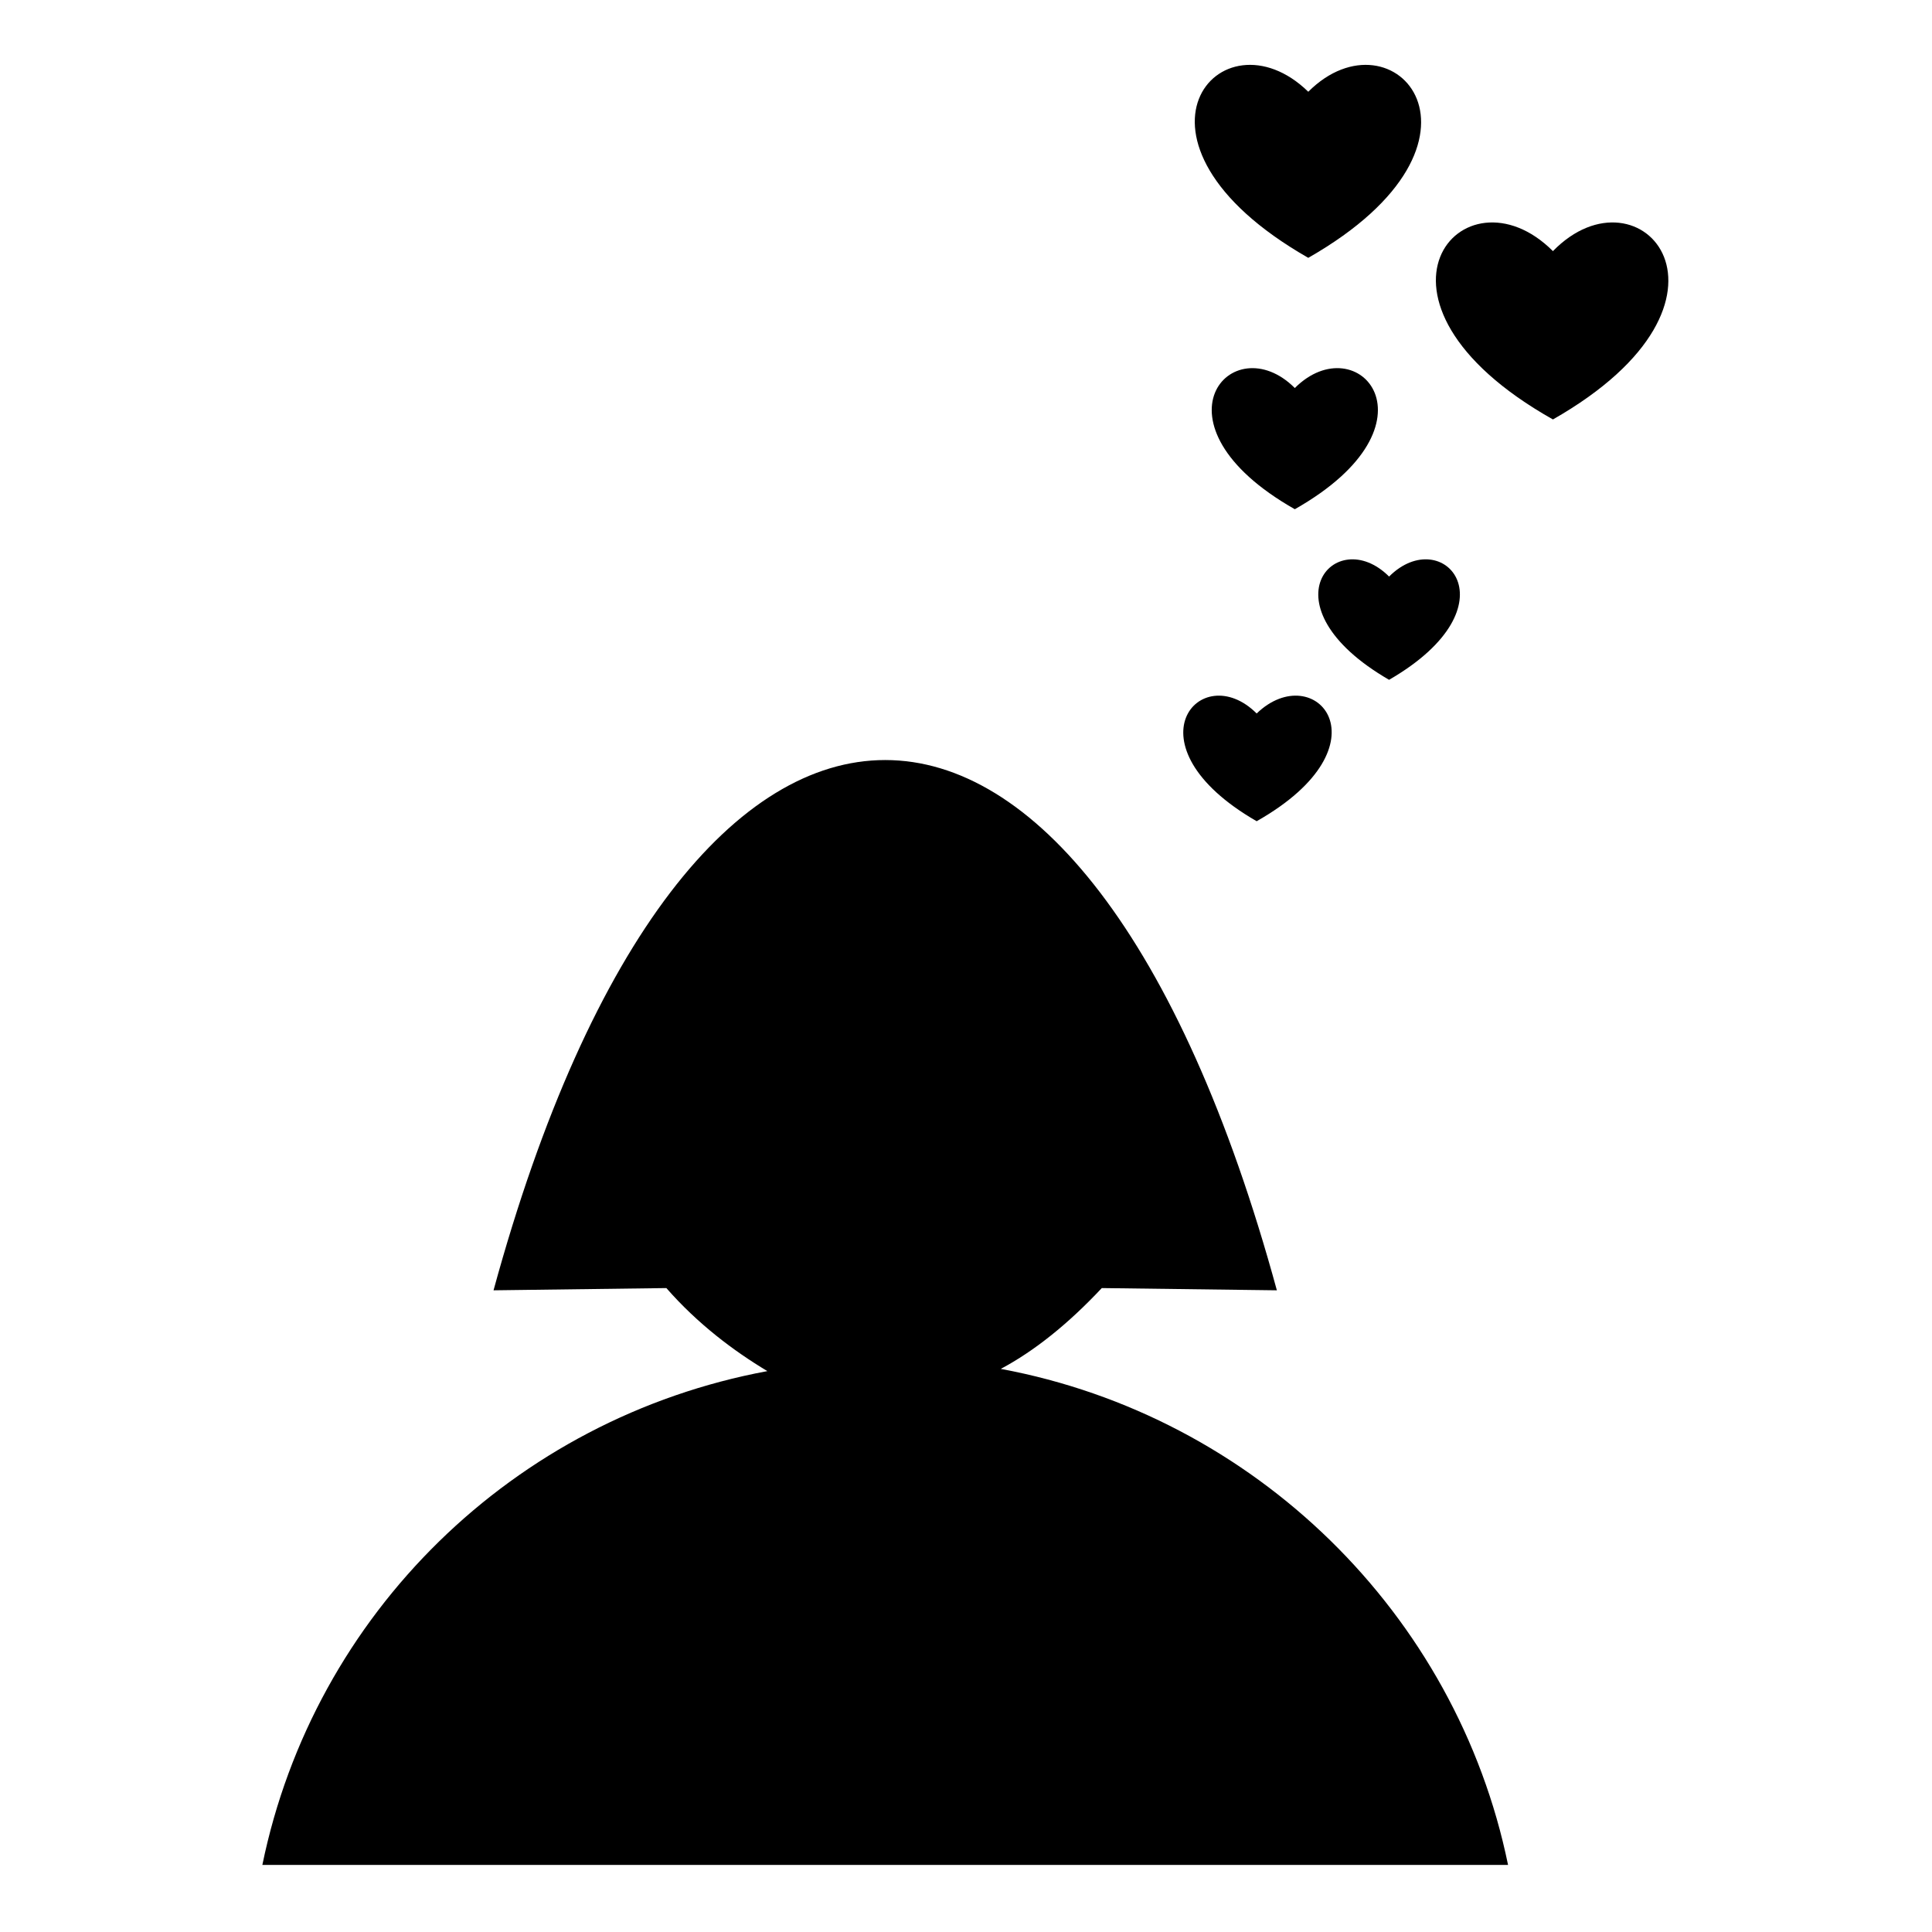 <?xml version="1.0" encoding="UTF-8"?>
<!-- Uploaded to: ICON Repo, www.svgrepo.com, Generator: ICON Repo Mixer Tools -->
<svg fill="#000000" width="800px" height="800px" version="1.1" viewBox="144 144 512 512" xmlns="http://www.w3.org/2000/svg">
 <path d="m487.14 278.95c-39.852-22.602-16.656-48.773 0-32.121 16.656-16.656 39.852 9.516 0 32.121zm-77.922 227.82c67.215 12.492 120.75 64.836 134.43 131.45h-330.12c13.68-66.621 66.621-118.37 133.83-130.86-8.922-5.352-18.438-12.492-26.766-22.008 0 0-45.801 0.594-45.801 0.594 51.152-187.37 156.44-187.37 207.59 0 0 0-46.395-0.594-46.395-0.594-8.922 9.516-17.844 16.656-26.766 21.414zm67.809-145.14c-35.094-20.223-14.871-43.422 0-28.551 15.465-14.871 35.688 8.328 0 28.551zm13.68-149.3c-54.129-30.93-23.199-66.621 0-44.016 22.602-22.602 54.129 13.086 0 44.016zm64.836 42.828c-55.914-31.523-23.793-68.402 0-44.609 23.199-23.793 55.316 13.086 0 44.609zm-43.422 69c-33.906-19.629-14.277-41.637 0-27.363 14.277-14.277 33.906 7.734 0 27.363z" fill-rule="evenodd"/>
</svg>